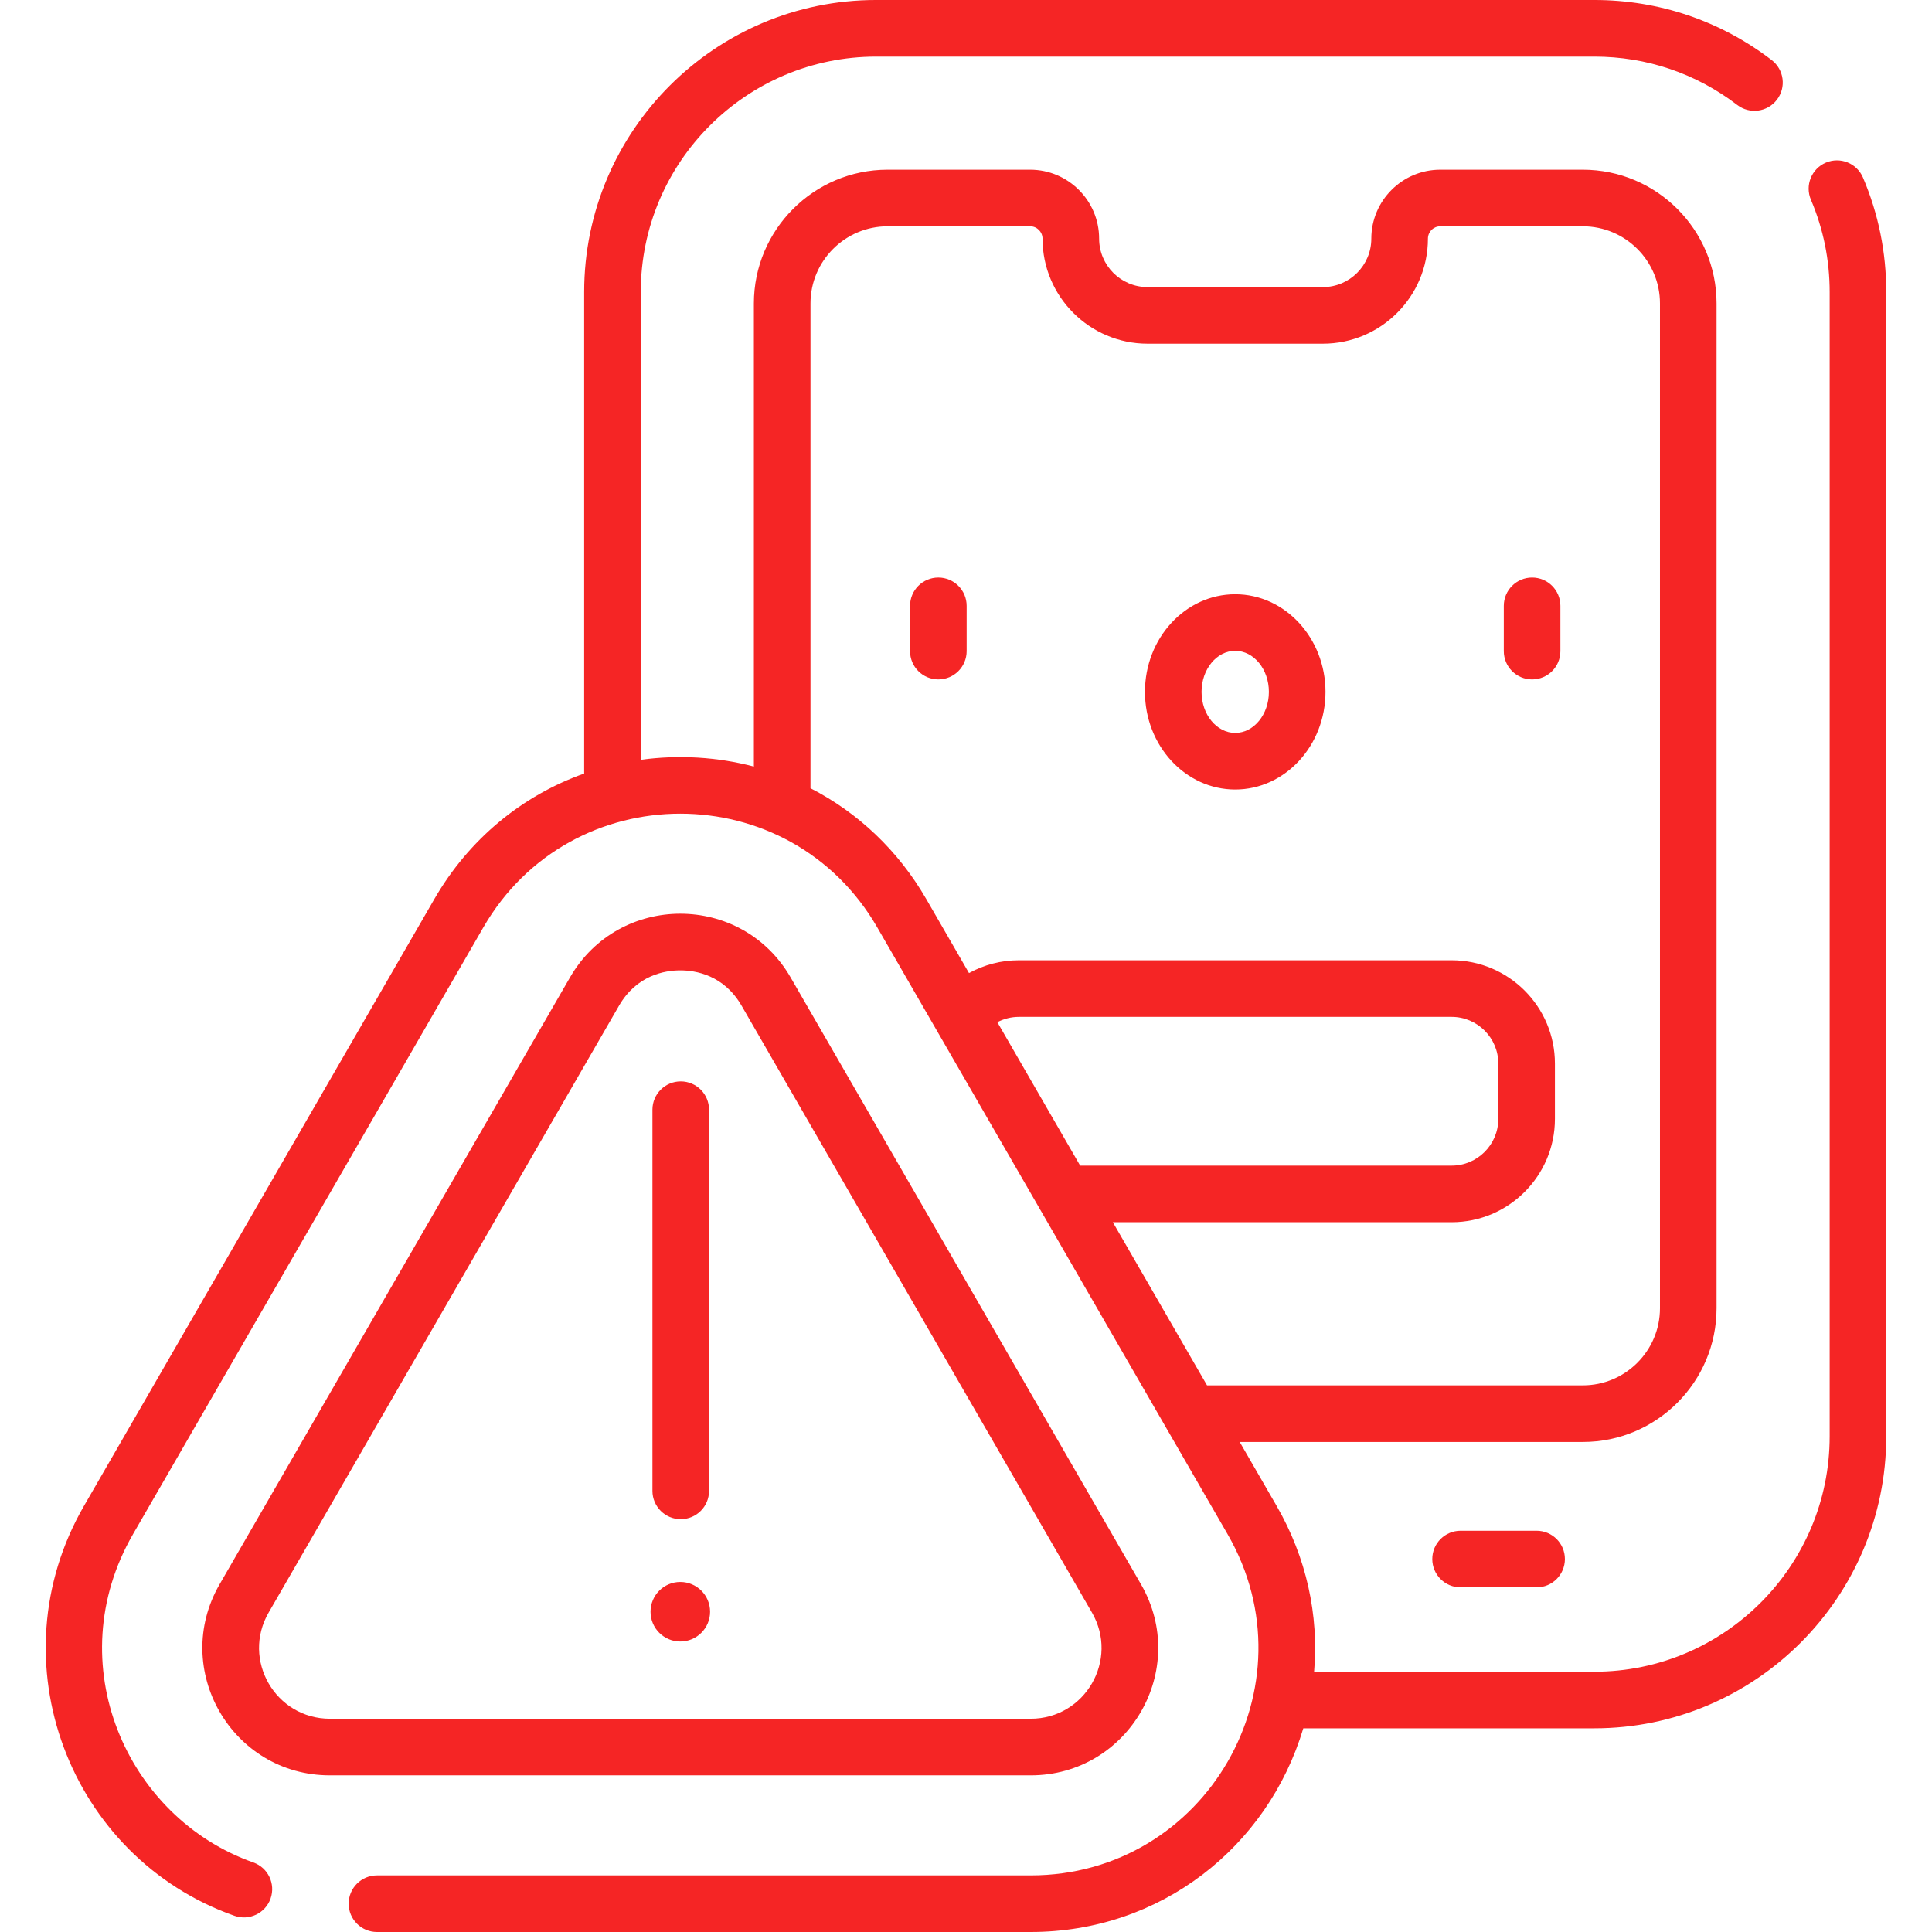 <?xml version="1.0"?>
<svg xmlns="http://www.w3.org/2000/svg" xmlns:xlink="http://www.w3.org/1999/xlink" xmlns:svgjs="http://svgjs.com/svgjs" version="1.1" width="512" height="512" x="0" y="0" viewBox="0 0 512 512" style="enable-background:new 0 0 512 512" xml:space="preserve" class=""><g><g xmlns="http://www.w3.org/2000/svg"><path d="m248.672 153.053c-4.142 0-7.5 3.357-7.5 7.5v12c0 4.143 3.358 7.5 7.5 7.5s7.5-3.357 7.5-7.5v-12c0-4.143-3.358-7.5-7.5-7.5zm157.349 0c-4.142 0-7.5 3.357-7.5 7.5v12c0 4.143 3.358 7.5 7.5 7.5s7.5-3.357 7.5-7.5v-12c0-4.143-3.358-7.5-7.5-7.5zm-78.675 4.424c-13.191 0-23.922 11.608-23.922 25.877s10.732 25.877 23.922 25.877c13.191 0 23.923-11.608 23.923-25.877s-10.732-25.877-23.923-25.877zm0 36.753c-4.92 0-8.922-4.879-8.922-10.877s4.003-10.877 8.922-10.877c4.92 0 8.923 4.879 8.923 10.877 0 5.999-4.003 10.877-8.923 10.877zm-24.978 225.61-92.838-160.802c-13.015-22.542-45.492-22.503-58.484 0l-92.839 160.802c-13 22.515 3.218 50.646 29.242 50.646h185.677c25.994 0 42.255-28.108 29.242-50.646zm-231.17 7.5 92.838-160.802c4.713-8.163 12.205-9.382 16.252-9.382 4.046 0 11.539 1.219 16.252 9.382l92.838 160.802c7.225 12.513-1.78 28.146-16.251 28.146h-185.678c-14.452 0-23.487-15.614-16.251-28.146zm315.873-21.676c-4.142 0-7.5 3.357-7.5 7.5s3.358 7.5 7.5 7.5h20.145c4.142 0 7.5-3.357 7.5-7.5s-3.358-7.5-7.5-7.5zm-206.668-3.065c4.142 0 7.5-3.357 7.5-7.5v-101.022c0-4.142-3.358-7.5-7.5-7.5s-7.5 3.358-7.5 7.5v101.022c0 4.142 3.358 7.5 7.5 7.5zm313.31-355.541c-1.624-3.81-6.027-5.582-9.84-3.959-3.81 1.624-5.583 6.03-3.958 9.84 3.295 7.731 4.966 15.953 4.966 24.437v303.272c0 34.393-27.982 62.375-62.375 62.375h-74.254c1.283-14.994-2.021-30.239-9.931-43.939l-9.783-16.944h90.93c19.542 0 35.44-15.898 35.44-35.44v-266.287c0-19.542-15.898-35.44-35.44-35.44h-37.779c-10.077 0-18.276 8.198-18.276 18.275 0 7.076-5.757 12.833-12.832 12.833h-46.467c-7.076 0-12.833-5.757-12.833-12.833 0-10.077-8.198-18.275-18.275-18.275h-37.779c-19.542 0-35.441 15.898-35.441 35.44v122.732c-9.667-2.543-19.891-3.164-29.973-1.791v-123.979c0-34.394 27.981-62.375 62.375-62.375h190.317c13.834 0 26.935 4.433 37.886 12.819 3.29 2.519 7.997 1.895 10.515-1.393 2.518-3.289 1.894-7.996-1.395-10.515-13.592-10.409-29.847-15.911-47.006-15.911h-190.318c-42.665 0-77.375 34.71-77.375 77.375v127.62c-16.507 5.861-30.555 17.416-39.718 33.287l-92.838 160.801c-23.749 41.132-3.868 93.17 39.878 108.632 3.906 1.381 8.191-.667 9.57-4.572 1.38-3.905-.667-8.191-4.572-9.57-33.664-11.899-51.628-52.796-31.886-86.989l92.839-160.802c23.191-40.171 81.183-40.224 104.406 0l92.839 160.802c23.2 40.183-5.74 90.417-52.203 90.417h-173.227c-4.142 0-7.5 3.357-7.5 7.5s3.358 7.5 7.5 7.5h173.226c34.494 0 62.843-22.531 72.266-53.978h77.112c42.665 0 77.375-34.71 77.375-77.375v-303.273c.001-10.516-2.074-20.717-6.166-30.317zm-229.407 223.829c1.74-.904 3.682-1.405 5.698-1.405h114.685c6.827 0 12.38 5.554 12.38 12.38v14.66c0 6.827-5.554 12.381-12.38 12.381h-98.435zm55.571 96.252-24.962-43.236h89.775c15.098 0 27.38-12.283 27.38-27.381v-14.66c0-15.098-12.283-27.38-27.38-27.38h-114.686c-4.69 0-9.215 1.193-13.21 3.395l-11.313-19.595c-7.442-12.89-18.109-22.931-30.695-29.391v-128.478c0-11.271 9.17-20.44 20.441-20.44h37.779c1.806 0 3.275 1.47 3.275 3.275 0 15.347 12.486 27.833 27.833 27.833h46.467c15.347 0 27.832-12.486 27.832-27.833 0-1.806 1.47-3.275 3.276-3.275h37.779c11.271 0 20.44 9.17 20.44 20.44v266.285c0 11.271-9.169 20.44-20.44 20.44h-99.591zm-139.589 52.095c-4.358 0-7.891 3.533-7.891 7.891s3.533 7.891 7.891 7.891 7.891-3.533 7.891-7.891-3.533-7.891-7.891-7.891z" fill="#f52525" data-original="#000000" style="" class=""/></g></g></svg>

